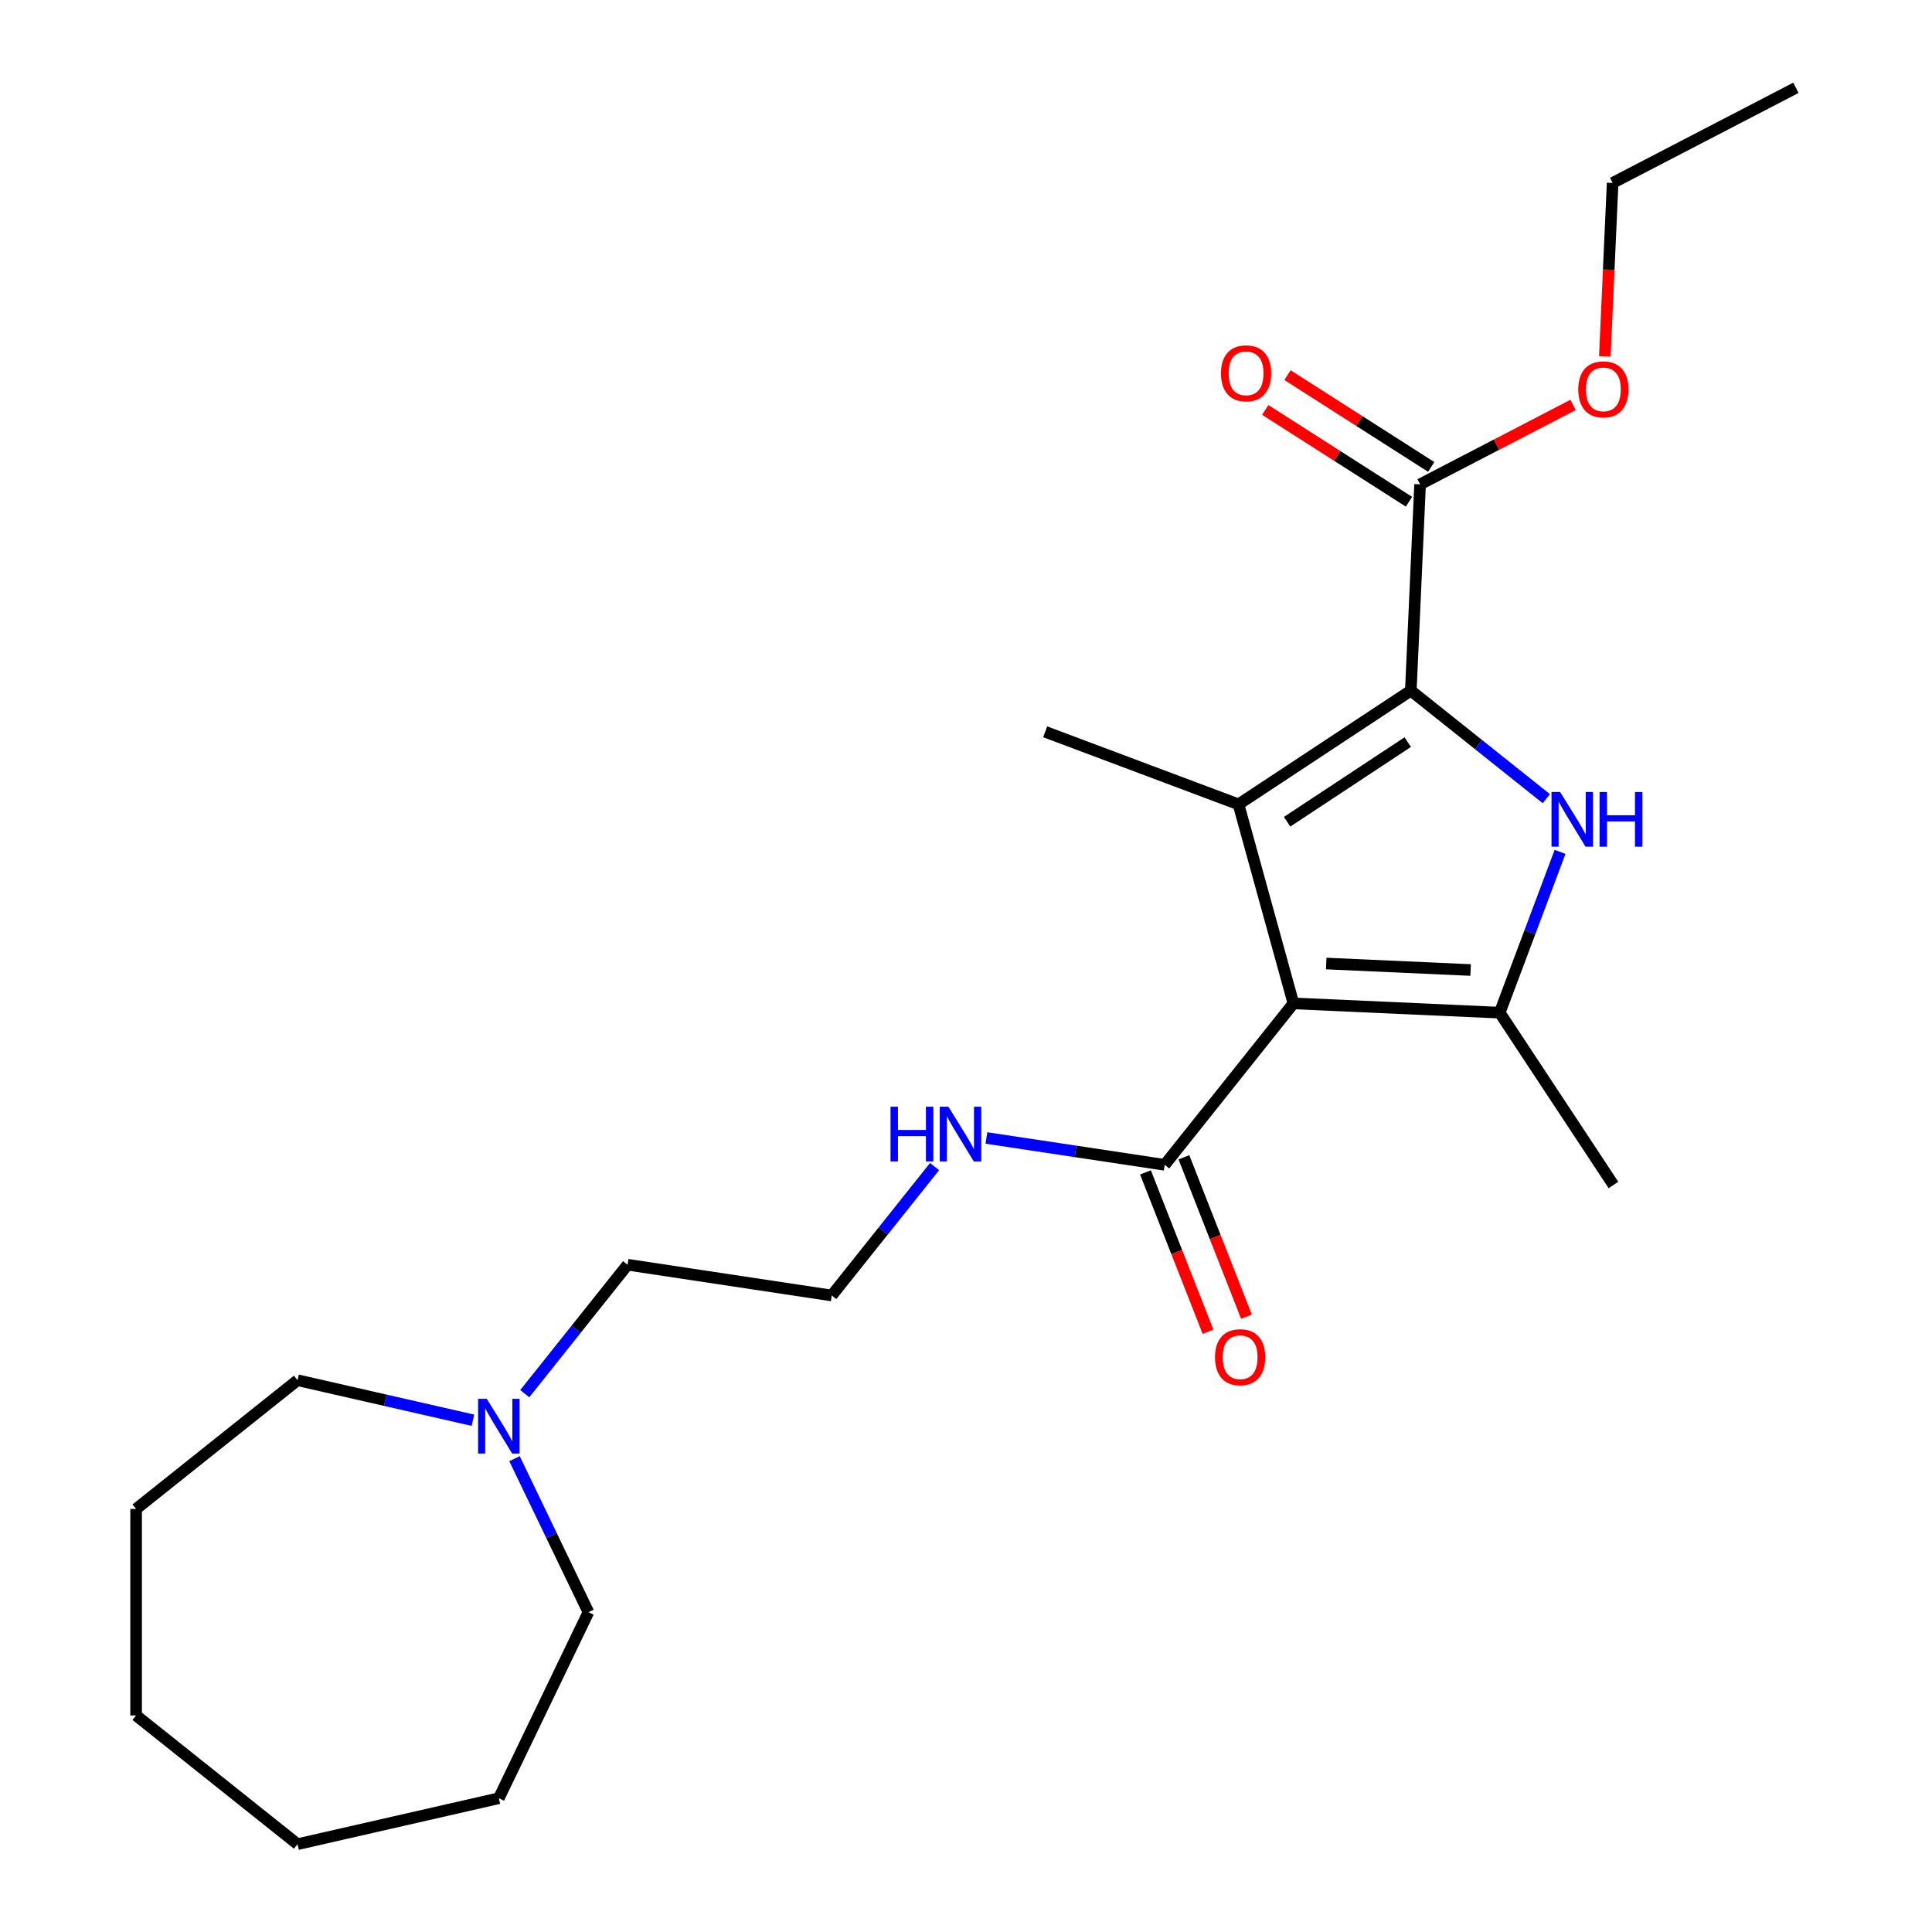 <?xml version='1.0' encoding='iso-8859-1'?>
<svg version='1.1' baseProfile='full'
              xmlns='http://www.w3.org/2000/svg'
                      xmlns:rdkit='http://www.rdkit.org/xml'
                      xmlns:xlink='http://www.w3.org/1999/xlink'
                  xml:space='preserve'
width='1000px' height='1000px' viewBox='0 0 1000 1000'>
<!-- END OF HEADER -->
<rect style='opacity:1.0;fill:#FFFFFF;stroke:none' width='1000' height='1000' x='0' y='0'> </rect>
<path class='bond-0' d='M 669.477,519.359 L 641.044,416.334' style='fill:none;fill-rule:evenodd;stroke:#000000;stroke-width:6px;stroke-linecap:butt;stroke-linejoin:miter;stroke-opacity:1' />
<path class='bond-3' d='M 669.477,519.359 L 776.246,524.154' style='fill:none;fill-rule:evenodd;stroke:#000000;stroke-width:6px;stroke-linecap:butt;stroke-linejoin:miter;stroke-opacity:1' />
<path class='bond-3' d='M 686.451,498.724 L 761.189,502.081' style='fill:none;fill-rule:evenodd;stroke:#000000;stroke-width:6px;stroke-linecap:butt;stroke-linejoin:miter;stroke-opacity:1' />
<path class='bond-4' d='M 669.477,519.359 L 602.84,602.918' style='fill:none;fill-rule:evenodd;stroke:#000000;stroke-width:6px;stroke-linecap:butt;stroke-linejoin:miter;stroke-opacity:1' />
<path class='bond-1' d='M 641.044,416.334 L 730.24,357.456' style='fill:none;fill-rule:evenodd;stroke:#000000;stroke-width:6px;stroke-linecap:butt;stroke-linejoin:miter;stroke-opacity:1' />
<path class='bond-1' d='M 666.199,425.341 L 728.636,384.127' style='fill:none;fill-rule:evenodd;stroke:#000000;stroke-width:6px;stroke-linecap:butt;stroke-linejoin:miter;stroke-opacity:1' />
<path class='bond-10' d='M 641.044,416.334 L 540.982,378.78' style='fill:none;fill-rule:evenodd;stroke:#000000;stroke-width:6px;stroke-linecap:butt;stroke-linejoin:miter;stroke-opacity:1' />
<path class='bond-5' d='M 730.24,357.456 L 735.035,250.687' style='fill:none;fill-rule:evenodd;stroke:#000000;stroke-width:6px;stroke-linecap:butt;stroke-linejoin:miter;stroke-opacity:1' />
<path class='bond-23' d='M 730.24,357.456 L 765.314,385.426' style='fill:none;fill-rule:evenodd;stroke:#000000;stroke-width:6px;stroke-linecap:butt;stroke-linejoin:miter;stroke-opacity:1' />
<path class='bond-23' d='M 765.314,385.426 L 800.387,413.397' style='fill:none;fill-rule:evenodd;stroke:#0000FF;stroke-width:6px;stroke-linecap:butt;stroke-linejoin:miter;stroke-opacity:1' />
<path class='bond-2' d='M 807.482,440.924 L 791.864,482.539' style='fill:none;fill-rule:evenodd;stroke:#0000FF;stroke-width:6px;stroke-linecap:butt;stroke-linejoin:miter;stroke-opacity:1' />
<path class='bond-2' d='M 791.864,482.539 L 776.246,524.154' style='fill:none;fill-rule:evenodd;stroke:#000000;stroke-width:6px;stroke-linecap:butt;stroke-linejoin:miter;stroke-opacity:1' />
<path class='bond-12' d='M 776.246,524.154 L 835.124,613.35' style='fill:none;fill-rule:evenodd;stroke:#000000;stroke-width:6px;stroke-linecap:butt;stroke-linejoin:miter;stroke-opacity:1' />
<path class='bond-7' d='M 592.892,606.823 L 609.08,648.071' style='fill:none;fill-rule:evenodd;stroke:#000000;stroke-width:6px;stroke-linecap:butt;stroke-linejoin:miter;stroke-opacity:1' />
<path class='bond-7' d='M 609.08,648.071 L 625.269,689.319' style='fill:none;fill-rule:evenodd;stroke:#FF0000;stroke-width:6px;stroke-linecap:butt;stroke-linejoin:miter;stroke-opacity:1' />
<path class='bond-7' d='M 612.789,599.013 L 628.978,640.262' style='fill:none;fill-rule:evenodd;stroke:#000000;stroke-width:6px;stroke-linecap:butt;stroke-linejoin:miter;stroke-opacity:1' />
<path class='bond-7' d='M 628.978,640.262 L 645.167,681.51' style='fill:none;fill-rule:evenodd;stroke:#FF0000;stroke-width:6px;stroke-linecap:butt;stroke-linejoin:miter;stroke-opacity:1' />
<path class='bond-9' d='M 602.84,602.918 L 556.705,595.964' style='fill:none;fill-rule:evenodd;stroke:#000000;stroke-width:6px;stroke-linecap:butt;stroke-linejoin:miter;stroke-opacity:1' />
<path class='bond-9' d='M 556.705,595.964 L 510.57,589.01' style='fill:none;fill-rule:evenodd;stroke:#0000FF;stroke-width:6px;stroke-linecap:butt;stroke-linejoin:miter;stroke-opacity:1' />
<path class='bond-8' d='M 740.789,241.68 L 703.591,217.918' style='fill:none;fill-rule:evenodd;stroke:#000000;stroke-width:6px;stroke-linecap:butt;stroke-linejoin:miter;stroke-opacity:1' />
<path class='bond-8' d='M 703.591,217.918 L 666.394,194.155' style='fill:none;fill-rule:evenodd;stroke:#FF0000;stroke-width:6px;stroke-linecap:butt;stroke-linejoin:miter;stroke-opacity:1' />
<path class='bond-8' d='M 729.281,259.694 L 692.084,235.931' style='fill:none;fill-rule:evenodd;stroke:#000000;stroke-width:6px;stroke-linecap:butt;stroke-linejoin:miter;stroke-opacity:1' />
<path class='bond-8' d='M 692.084,235.931 L 654.886,212.168' style='fill:none;fill-rule:evenodd;stroke:#FF0000;stroke-width:6px;stroke-linecap:butt;stroke-linejoin:miter;stroke-opacity:1' />
<path class='bond-11' d='M 735.035,250.687 L 774.63,230.138' style='fill:none;fill-rule:evenodd;stroke:#000000;stroke-width:6px;stroke-linecap:butt;stroke-linejoin:miter;stroke-opacity:1' />
<path class='bond-11' d='M 774.63,230.138 L 814.225,209.589' style='fill:none;fill-rule:evenodd;stroke:#FF0000;stroke-width:6px;stroke-linecap:butt;stroke-linejoin:miter;stroke-opacity:1' />
<path class='bond-6' d='M 271.614,721.361 L 298.226,687.99' style='fill:none;fill-rule:evenodd;stroke:#0000FF;stroke-width:6px;stroke-linecap:butt;stroke-linejoin:miter;stroke-opacity:1' />
<path class='bond-6' d='M 298.226,687.99 L 324.839,654.619' style='fill:none;fill-rule:evenodd;stroke:#000000;stroke-width:6px;stroke-linecap:butt;stroke-linejoin:miter;stroke-opacity:1' />
<path class='bond-15' d='M 266.308,755.01 L 285.441,794.741' style='fill:none;fill-rule:evenodd;stroke:#0000FF;stroke-width:6px;stroke-linecap:butt;stroke-linejoin:miter;stroke-opacity:1' />
<path class='bond-15' d='M 285.441,794.741 L 304.574,834.471' style='fill:none;fill-rule:evenodd;stroke:#000000;stroke-width:6px;stroke-linecap:butt;stroke-linejoin:miter;stroke-opacity:1' />
<path class='bond-16' d='M 244.79,735.117 L 199.398,724.757' style='fill:none;fill-rule:evenodd;stroke:#0000FF;stroke-width:6px;stroke-linecap:butt;stroke-linejoin:miter;stroke-opacity:1' />
<path class='bond-16' d='M 199.398,724.757 L 154.005,714.396' style='fill:none;fill-rule:evenodd;stroke:#000000;stroke-width:6px;stroke-linecap:butt;stroke-linejoin:miter;stroke-opacity:1' />
<path class='bond-13' d='M 483.735,603.821 L 457.128,637.185' style='fill:none;fill-rule:evenodd;stroke:#0000FF;stroke-width:6px;stroke-linecap:butt;stroke-linejoin:miter;stroke-opacity:1' />
<path class='bond-13' d='M 457.128,637.185 L 430.521,670.548' style='fill:none;fill-rule:evenodd;stroke:#000000;stroke-width:6px;stroke-linecap:butt;stroke-linejoin:miter;stroke-opacity:1' />
<path class='bond-17' d='M 830.66,184.463 L 832.676,139.575' style='fill:none;fill-rule:evenodd;stroke:#FF0000;stroke-width:6px;stroke-linecap:butt;stroke-linejoin:miter;stroke-opacity:1' />
<path class='bond-17' d='M 832.676,139.575 L 834.692,94.686' style='fill:none;fill-rule:evenodd;stroke:#000000;stroke-width:6px;stroke-linecap:butt;stroke-linejoin:miter;stroke-opacity:1' />
<path class='bond-14' d='M 430.521,670.548 L 324.839,654.619' style='fill:none;fill-rule:evenodd;stroke:#000000;stroke-width:6px;stroke-linecap:butt;stroke-linejoin:miter;stroke-opacity:1' />
<path class='bond-19' d='M 304.574,834.471 L 258.202,930.763' style='fill:none;fill-rule:evenodd;stroke:#000000;stroke-width:6px;stroke-linecap:butt;stroke-linejoin:miter;stroke-opacity:1' />
<path class='bond-18' d='M 154.005,714.396 L 70.446,781.033' style='fill:none;fill-rule:evenodd;stroke:#000000;stroke-width:6px;stroke-linecap:butt;stroke-linejoin:miter;stroke-opacity:1' />
<path class='bond-20' d='M 834.692,94.686 L 929.554,45.455' style='fill:none;fill-rule:evenodd;stroke:#000000;stroke-width:6px;stroke-linecap:butt;stroke-linejoin:miter;stroke-opacity:1' />
<path class='bond-22' d='M 70.446,781.033 L 70.446,887.909' style='fill:none;fill-rule:evenodd;stroke:#000000;stroke-width:6px;stroke-linecap:butt;stroke-linejoin:miter;stroke-opacity:1' />
<path class='bond-21' d='M 258.202,930.763 L 154.005,954.545' style='fill:none;fill-rule:evenodd;stroke:#000000;stroke-width:6px;stroke-linecap:butt;stroke-linejoin:miter;stroke-opacity:1' />
<path class='bond-24' d='M 154.005,954.545 L 70.446,887.909' style='fill:none;fill-rule:evenodd;stroke:#000000;stroke-width:6px;stroke-linecap:butt;stroke-linejoin:miter;stroke-opacity:1' />
<path  class='atom-3' d='M 807.539 409.932
L 816.819 424.932
Q 817.739 426.412, 819.219 429.092
Q 820.699 431.772, 820.779 431.932
L 820.779 409.932
L 824.539 409.932
L 824.539 438.252
L 820.659 438.252
L 810.699 421.852
Q 809.539 419.932, 808.299 417.732
Q 807.099 415.532, 806.739 414.852
L 806.739 438.252
L 803.059 438.252
L 803.059 409.932
L 807.539 409.932
' fill='#0000FF'/>
<path  class='atom-3' d='M 827.939 409.932
L 831.779 409.932
L 831.779 421.972
L 846.259 421.972
L 846.259 409.932
L 850.099 409.932
L 850.099 438.252
L 846.259 438.252
L 846.259 425.172
L 831.779 425.172
L 831.779 438.252
L 827.939 438.252
L 827.939 409.932
' fill='#0000FF'/>
<path  class='atom-7' d='M 251.942 724.019
L 261.222 739.019
Q 262.142 740.499, 263.622 743.179
Q 265.102 745.859, 265.182 746.019
L 265.182 724.019
L 268.942 724.019
L 268.942 752.339
L 265.062 752.339
L 255.102 735.939
Q 253.942 734.019, 252.702 731.819
Q 251.502 729.619, 251.142 728.939
L 251.142 752.339
L 247.462 752.339
L 247.462 724.019
L 251.942 724.019
' fill='#0000FF'/>
<path  class='atom-8' d='M 628.887 702.486
Q 628.887 695.686, 632.247 691.886
Q 635.607 688.086, 641.887 688.086
Q 648.167 688.086, 651.527 691.886
Q 654.887 695.686, 654.887 702.486
Q 654.887 709.366, 651.487 713.286
Q 648.087 717.166, 641.887 717.166
Q 635.647 717.166, 632.247 713.286
Q 628.887 709.406, 628.887 702.486
M 641.887 713.966
Q 646.207 713.966, 648.527 711.086
Q 650.887 708.166, 650.887 702.486
Q 650.887 696.926, 648.527 694.126
Q 646.207 691.286, 641.887 691.286
Q 637.567 691.286, 635.207 694.086
Q 632.887 696.886, 632.887 702.486
Q 632.887 708.206, 635.207 711.086
Q 637.567 713.966, 641.887 713.966
' fill='#FF0000'/>
<path  class='atom-9' d='M 631.968 193.23
Q 631.968 186.43, 635.328 182.63
Q 638.688 178.83, 644.968 178.83
Q 651.248 178.83, 654.608 182.63
Q 657.968 186.43, 657.968 193.23
Q 657.968 200.11, 654.568 204.03
Q 651.168 207.91, 644.968 207.91
Q 638.728 207.91, 635.328 204.03
Q 631.968 200.15, 631.968 193.23
M 644.968 204.71
Q 649.288 204.71, 651.608 201.83
Q 653.968 198.91, 653.968 193.23
Q 653.968 187.67, 651.608 184.87
Q 649.288 182.03, 644.968 182.03
Q 640.648 182.03, 638.288 184.83
Q 635.968 187.63, 635.968 193.23
Q 635.968 198.95, 638.288 201.83
Q 640.648 204.71, 644.968 204.71
' fill='#FF0000'/>
<path  class='atom-10' d='M 460.938 572.829
L 464.778 572.829
L 464.778 584.869
L 479.258 584.869
L 479.258 572.829
L 483.098 572.829
L 483.098 601.149
L 479.258 601.149
L 479.258 588.069
L 464.778 588.069
L 464.778 601.149
L 460.938 601.149
L 460.938 572.829
' fill='#0000FF'/>
<path  class='atom-10' d='M 490.898 572.829
L 500.178 587.829
Q 501.098 589.309, 502.578 591.989
Q 504.058 594.669, 504.138 594.829
L 504.138 572.829
L 507.898 572.829
L 507.898 601.149
L 504.018 601.149
L 494.058 584.749
Q 492.898 582.829, 491.658 580.629
Q 490.458 578.429, 490.098 577.749
L 490.098 601.149
L 486.418 601.149
L 486.418 572.829
L 490.898 572.829
' fill='#0000FF'/>
<path  class='atom-12' d='M 816.897 201.535
Q 816.897 194.735, 820.257 190.935
Q 823.617 187.135, 829.897 187.135
Q 836.177 187.135, 839.537 190.935
Q 842.897 194.735, 842.897 201.535
Q 842.897 208.415, 839.497 212.335
Q 836.097 216.215, 829.897 216.215
Q 823.657 216.215, 820.257 212.335
Q 816.897 208.455, 816.897 201.535
M 829.897 213.015
Q 834.217 213.015, 836.537 210.135
Q 838.897 207.215, 838.897 201.535
Q 838.897 195.975, 836.537 193.175
Q 834.217 190.335, 829.897 190.335
Q 825.577 190.335, 823.217 193.135
Q 820.897 195.935, 820.897 201.535
Q 820.897 207.255, 823.217 210.135
Q 825.577 213.015, 829.897 213.015
' fill='#FF0000'/>
</svg>
